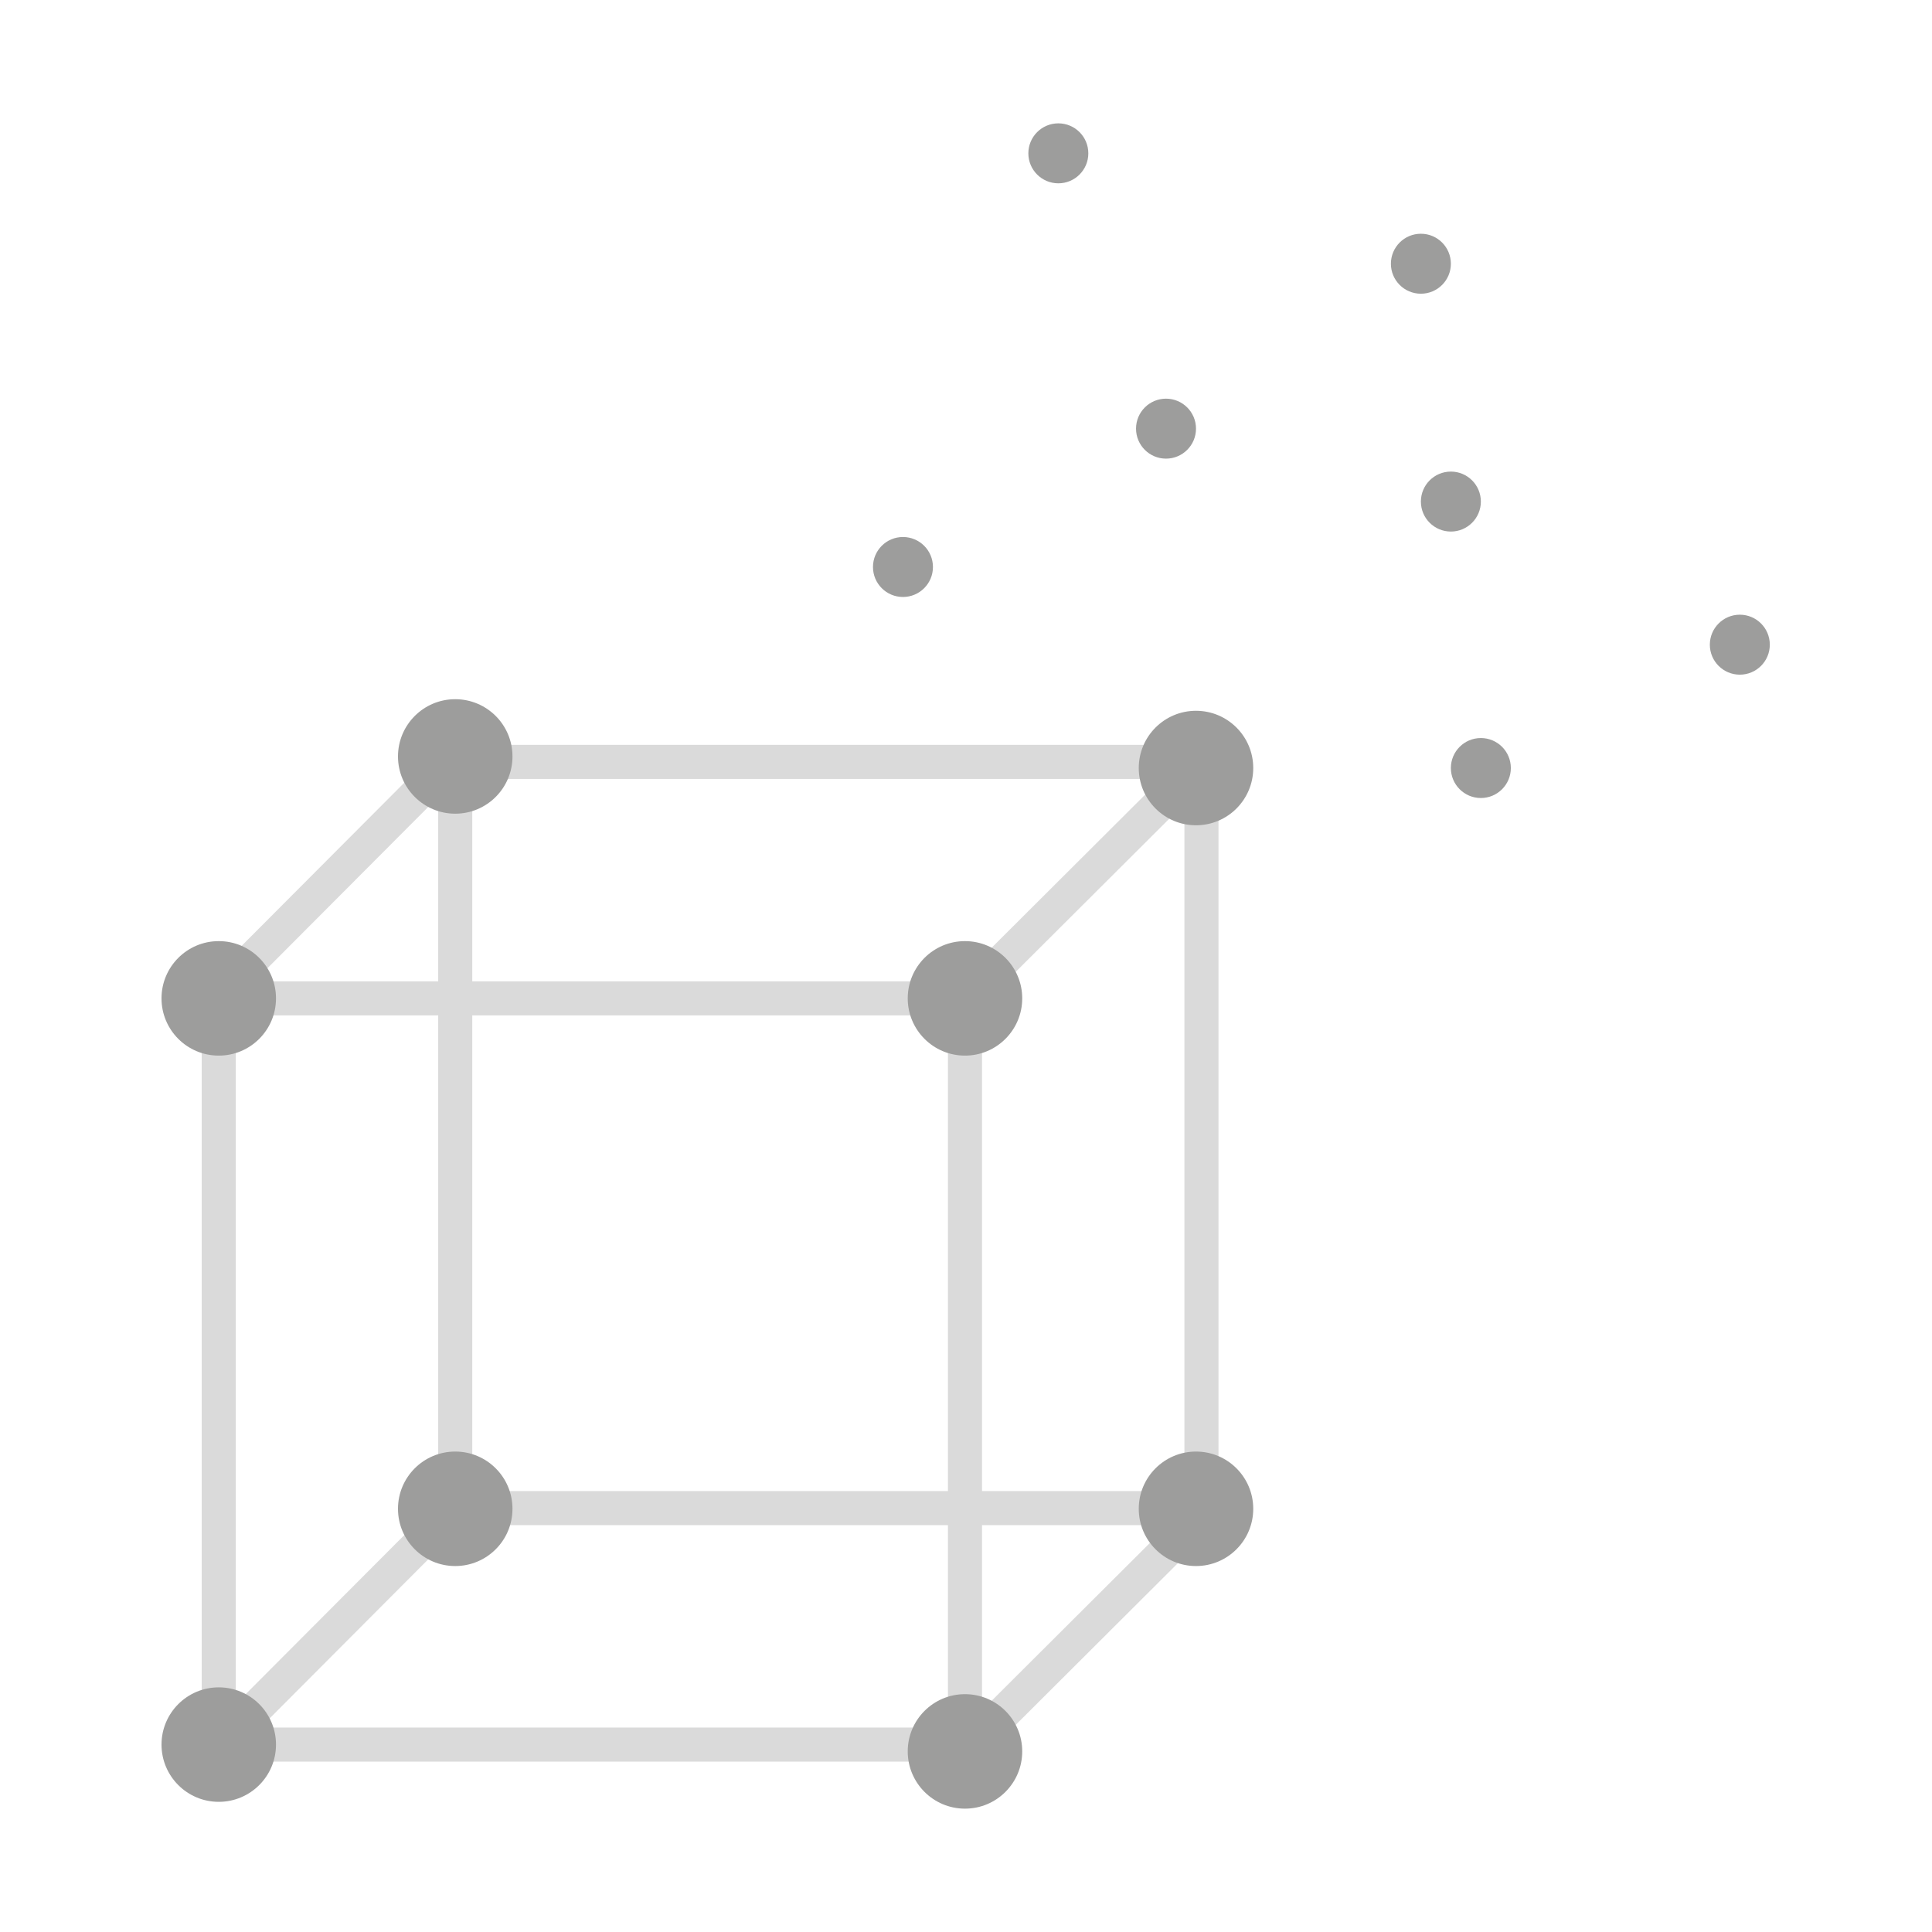 <?xml version="1.0" encoding="utf-8"?>
<!-- Generator: Adobe Illustrator 25.0.1, SVG Export Plug-In . SVG Version: 6.00 Build 0)  -->
<svg version="1.1" id="Calque_1" xmlns="http://www.w3.org/2000/svg" xmlns:xlink="http://www.w3.org/1999/xlink" x="0px" y="0px"
	 viewBox="0 0 28.35 28.35" style="enable-background:new 0 0 28.35 28.35;" xml:space="preserve">
<style type="text/css">
	.st0{fill:#E3596E;}
	.st1{fill:#7EB9E2;}
	.st2{fill:#D50F31;}
	.st3{fill:#4599D4;}
	.st4{fill:none;stroke:#DADADA;stroke-width:0.5;stroke-miterlimit:10;}
	.st5{fill:#9D9D9C;}
	.st6{fill:#DADADA;}
	.st7{clip-path:url(#SVGID_2_);}
	.st8{clip-path:url(#SVGID_4_);}
	.st9{clip-path:url(#SVGID_6_);}
	.st10{clip-path:url(#SVGID_8_);}
	.st11{fill:none;stroke:#DADADA;stroke-width:0.15;stroke-miterlimit:10;}
	.st12{fill:none;stroke:#9D9D9C;stroke-width:0.5;stroke-miterlimit:10;}
	.st13{fill:none;stroke:#DADADA;stroke-width:0.25;stroke-miterlimit:10;}
	.st14{clip-path:url(#SVGID_10_);}
	.st15{clip-path:url(#SVGID_12_);}
	.st16{clip-path:url(#SVGID_14_);}
	.st17{clip-path:url(#SVGID_16_);}
	.st18{clip-path:url(#SVGID_18_);}
	.st19{clip-path:url(#SVGID_20_);}
	.st20{clip-path:url(#SVGID_22_);}
	.st21{clip-path:url(#SVGID_24_);}
</style>
<g>
	<circle class="st5" cx="13.25" cy="8.32" r="0.44"/>
	<circle class="st5" cx="17.11" cy="6.29" r="0.44"/>
	<circle class="st5" cx="15.53" cy="2.25" r="0.44"/>
	<circle class="st5" cx="20.85" cy="3.87" r="0.44"/>
	<circle class="st5" cx="21.29" cy="7.36" r="0.44"/>
	<circle class="st5" cx="21.73" cy="11.27" r="0.44"/>
	<circle class="st5" cx="25.53" cy="9.46" r="0.44"/>
	<g>
		<g>
			<rect x="6.68" y="11.18" class="st4" width="10.95" height="10.95"/>
			<rect x="3.21" y="14.65" class="st4" width="10.95" height="10.95"/>
			<line class="st4" x1="17.64" y1="11.18" x2="14.16" y2="14.65"/>
			<line class="st4" x1="6.63" y1="11.14" x2="3.17" y2="14.61"/>
			<line class="st4" x1="17.68" y1="22.19" x2="14.21" y2="25.65"/>
			<line class="st4" x1="6.73" y1="22.08" x2="3.27" y2="25.55"/>
		</g>
		<circle class="st5" cx="6.68" cy="11.1" r="0.84"/>
		<circle class="st5" cx="3.21" cy="14.65" r="0.84"/>
		<circle class="st5" cx="14.16" cy="14.65" r="0.84"/>
		<circle class="st5" cx="17.55" cy="11.27" r="0.84"/>
		<circle class="st5" cx="6.68" cy="22.14" r="0.84"/>
		<circle class="st5" cx="3.21" cy="25.6" r="0.84"/>
		<circle class="st5" cx="17.55" cy="22.14" r="0.84"/>
		<circle class="st5" cx="14.16" cy="25.7" r="0.84"/>
	</g>
</g>
</svg>
